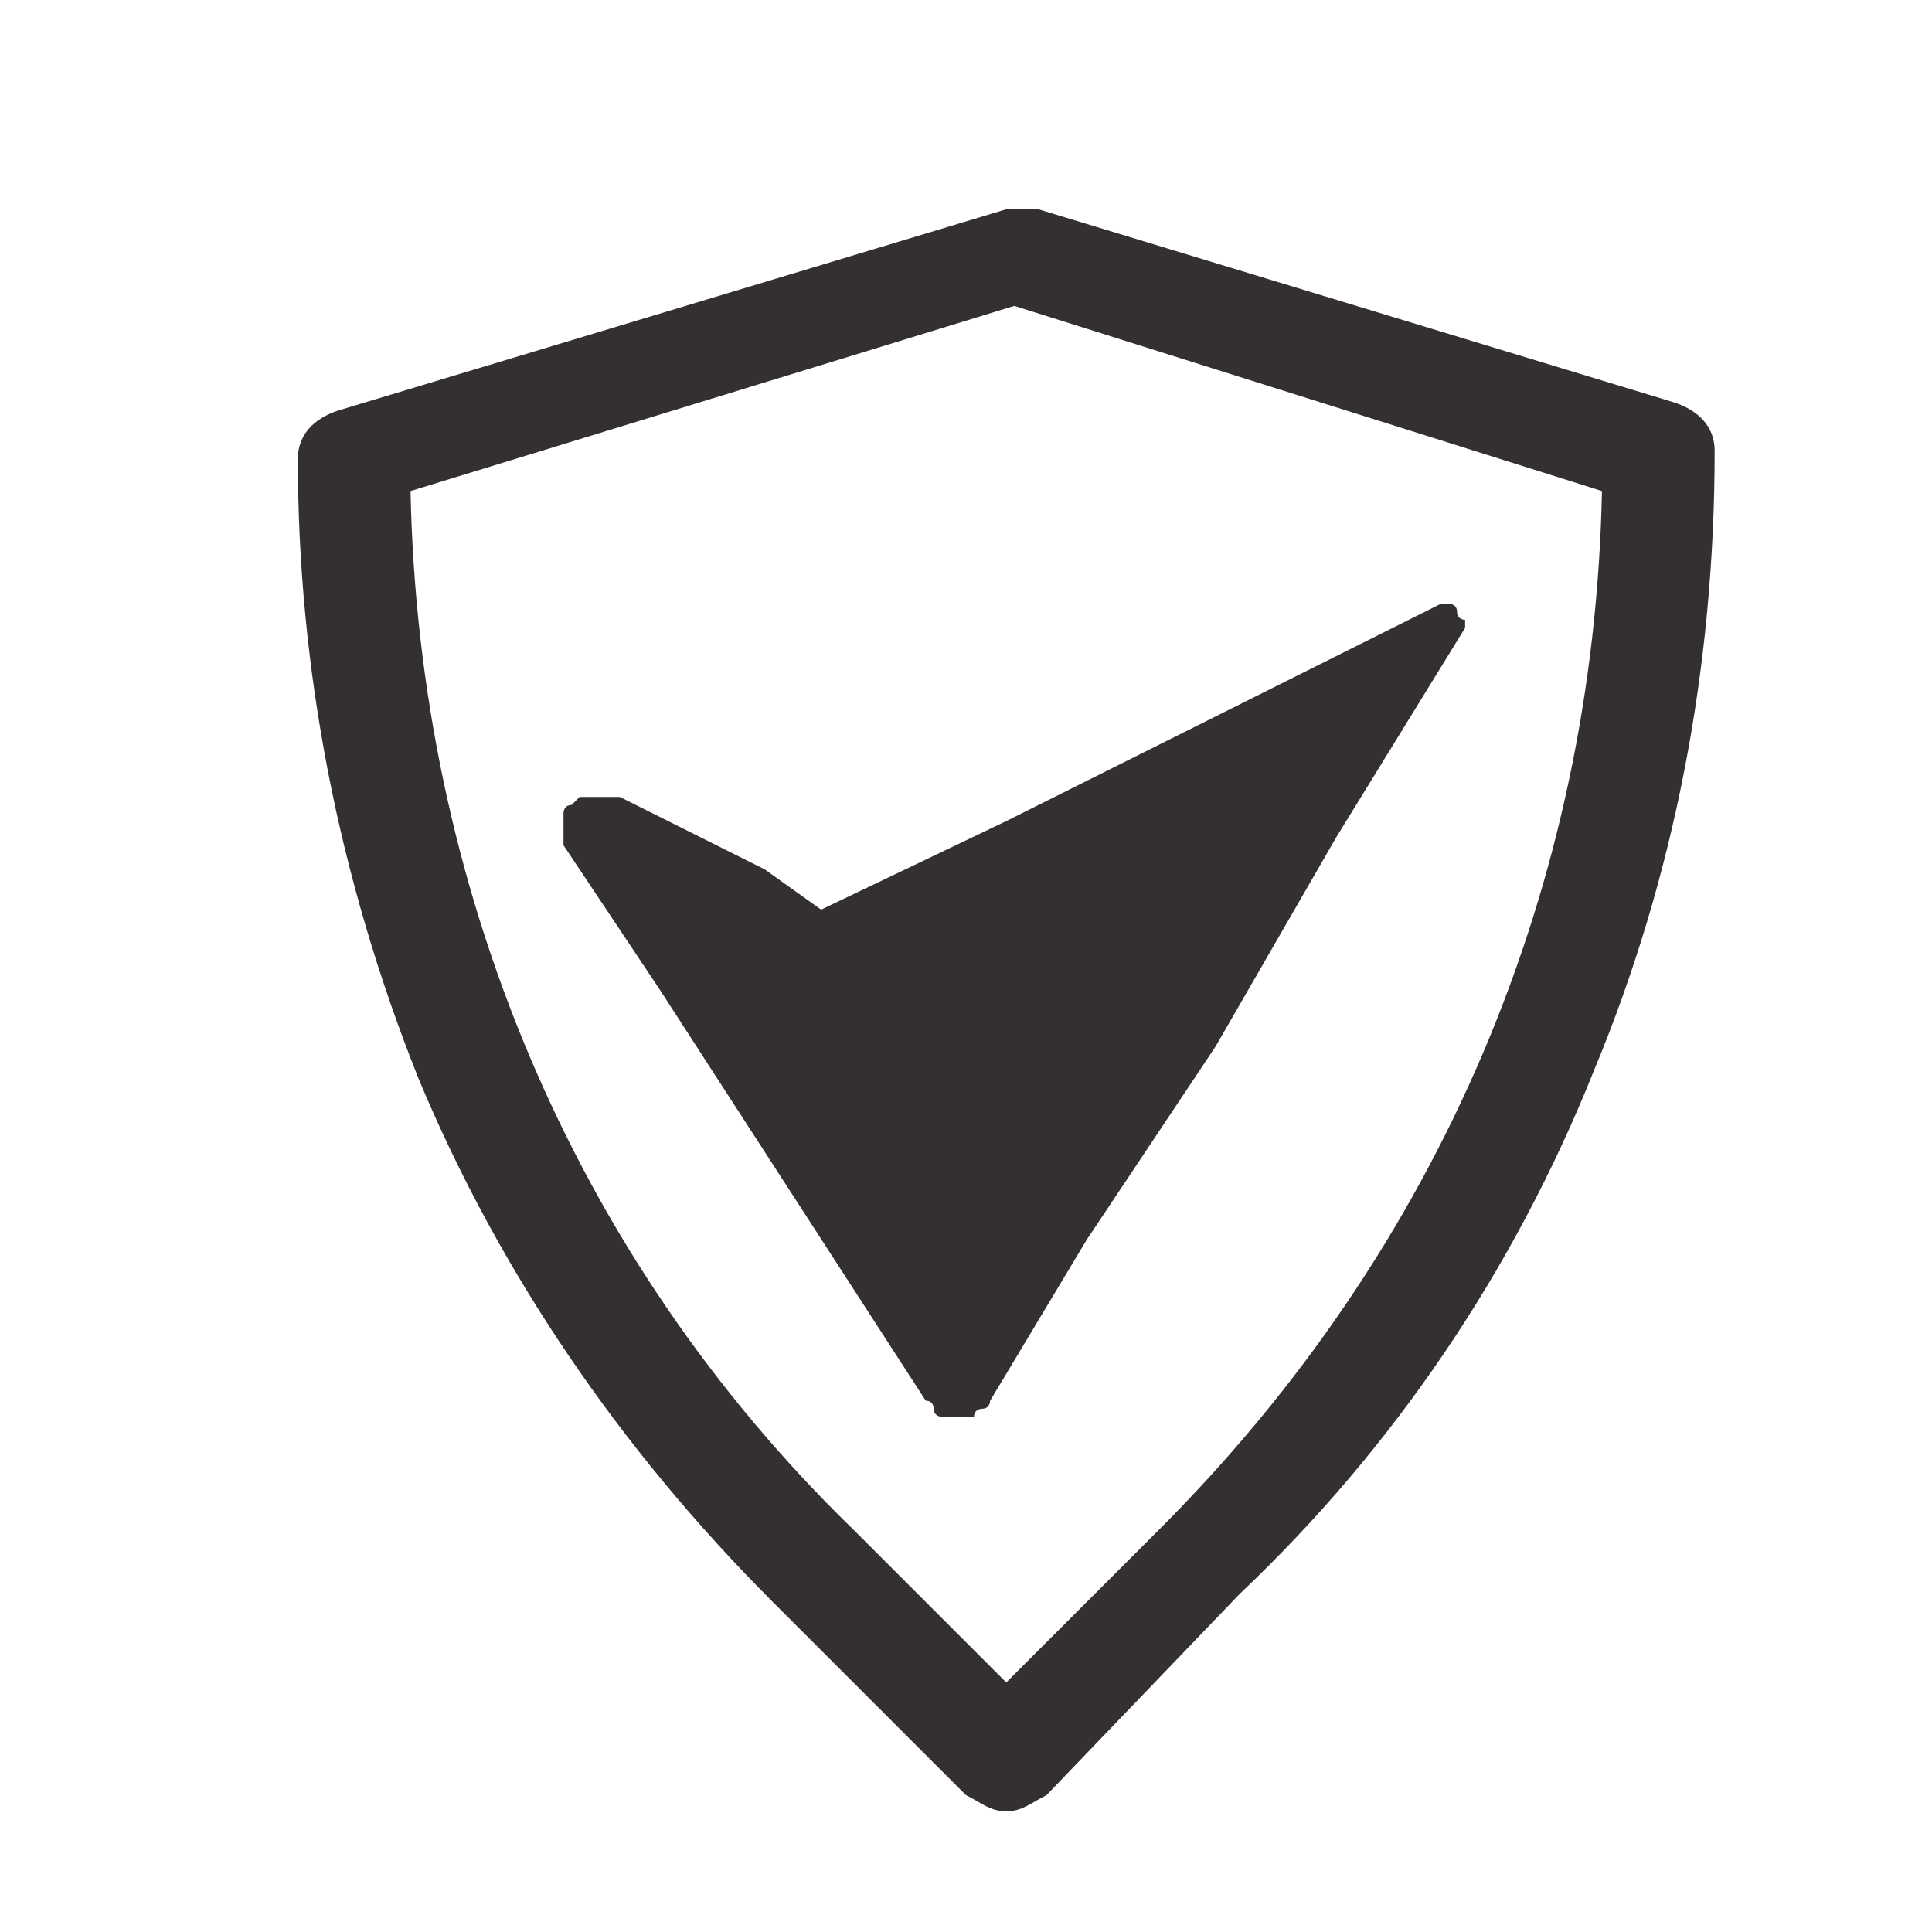 <svg width="24" height="24" viewBox="0 0 24 24" fill="none" xmlns="http://www.w3.org/2000/svg">
<path d="M12.5 22.5C12.3 22.5 12.2 22.4 12 22.3L9.6 19.9C7.7 18 6.2 15.8 5.2 13.4C4.2 10.9 3.7 8.3 3.7 5.7C3.7 5.4 3.9 5.2 4.2 5.1L12.5 2.6C12.6 2.6 12.8 2.6 12.9 2.6L20.8 5C21.1 5.1 21.3 5.3 21.3 5.6C21.3 8.3 20.8 10.9 19.8 13.3C18.8 15.8 17.3 18 15.4 19.8L13 22.3C12.8 22.4 12.7 22.5 12.5 22.5ZM5.1 6.1C5.2 11 7.1 15.6 10.6 19L12.5 20.9L14.4 19C17.9 15.5 19.8 11 19.9 6.1L12.6 3.8L5.1 6.1Z" fill="#353030"/>
<path fill-rule="evenodd" clip-rule="evenodd" d="M10.2 11.3L12.5 10.2L14.3 9.3L16.1 8.4L17.9 7.5H18C18 7.5 18.1 7.5 18.1 7.6C18.1 7.7 18.2 7.7 18.2 7.7V7.8L17.4 9.1L16.6 10.4L15.1 13L13.5 15.4L12.9 16.4L12.3 17.4C12.3 17.4 12.3 17.5 12.2 17.5C12.2 17.5 12.1 17.5 12.1 17.6H12H11.9H11.8H11.7C11.7 17.6 11.6 17.6 11.6 17.5C11.6 17.5 11.6 17.4 11.5 17.4L10.4 15.7L9.3 14L8.2 12.3L7 10.5C7 10.5 7 10.5 7 10.4C7 10.4 7 10.4 7 10.3C7 10.2 7 10.3 7 10.2C7 10.1 7 10.1 7 10.1C7 10.1 7 10 7.1 10L7.2 9.9H7.3H7.4H7.5C7.5 9.9 7.5 9.9 7.6 9.9C7.7 9.9 7.6 9.9 7.7 9.9L9.5 10.8L10.2 11.3Z" fill="#353030"/>
</svg>
